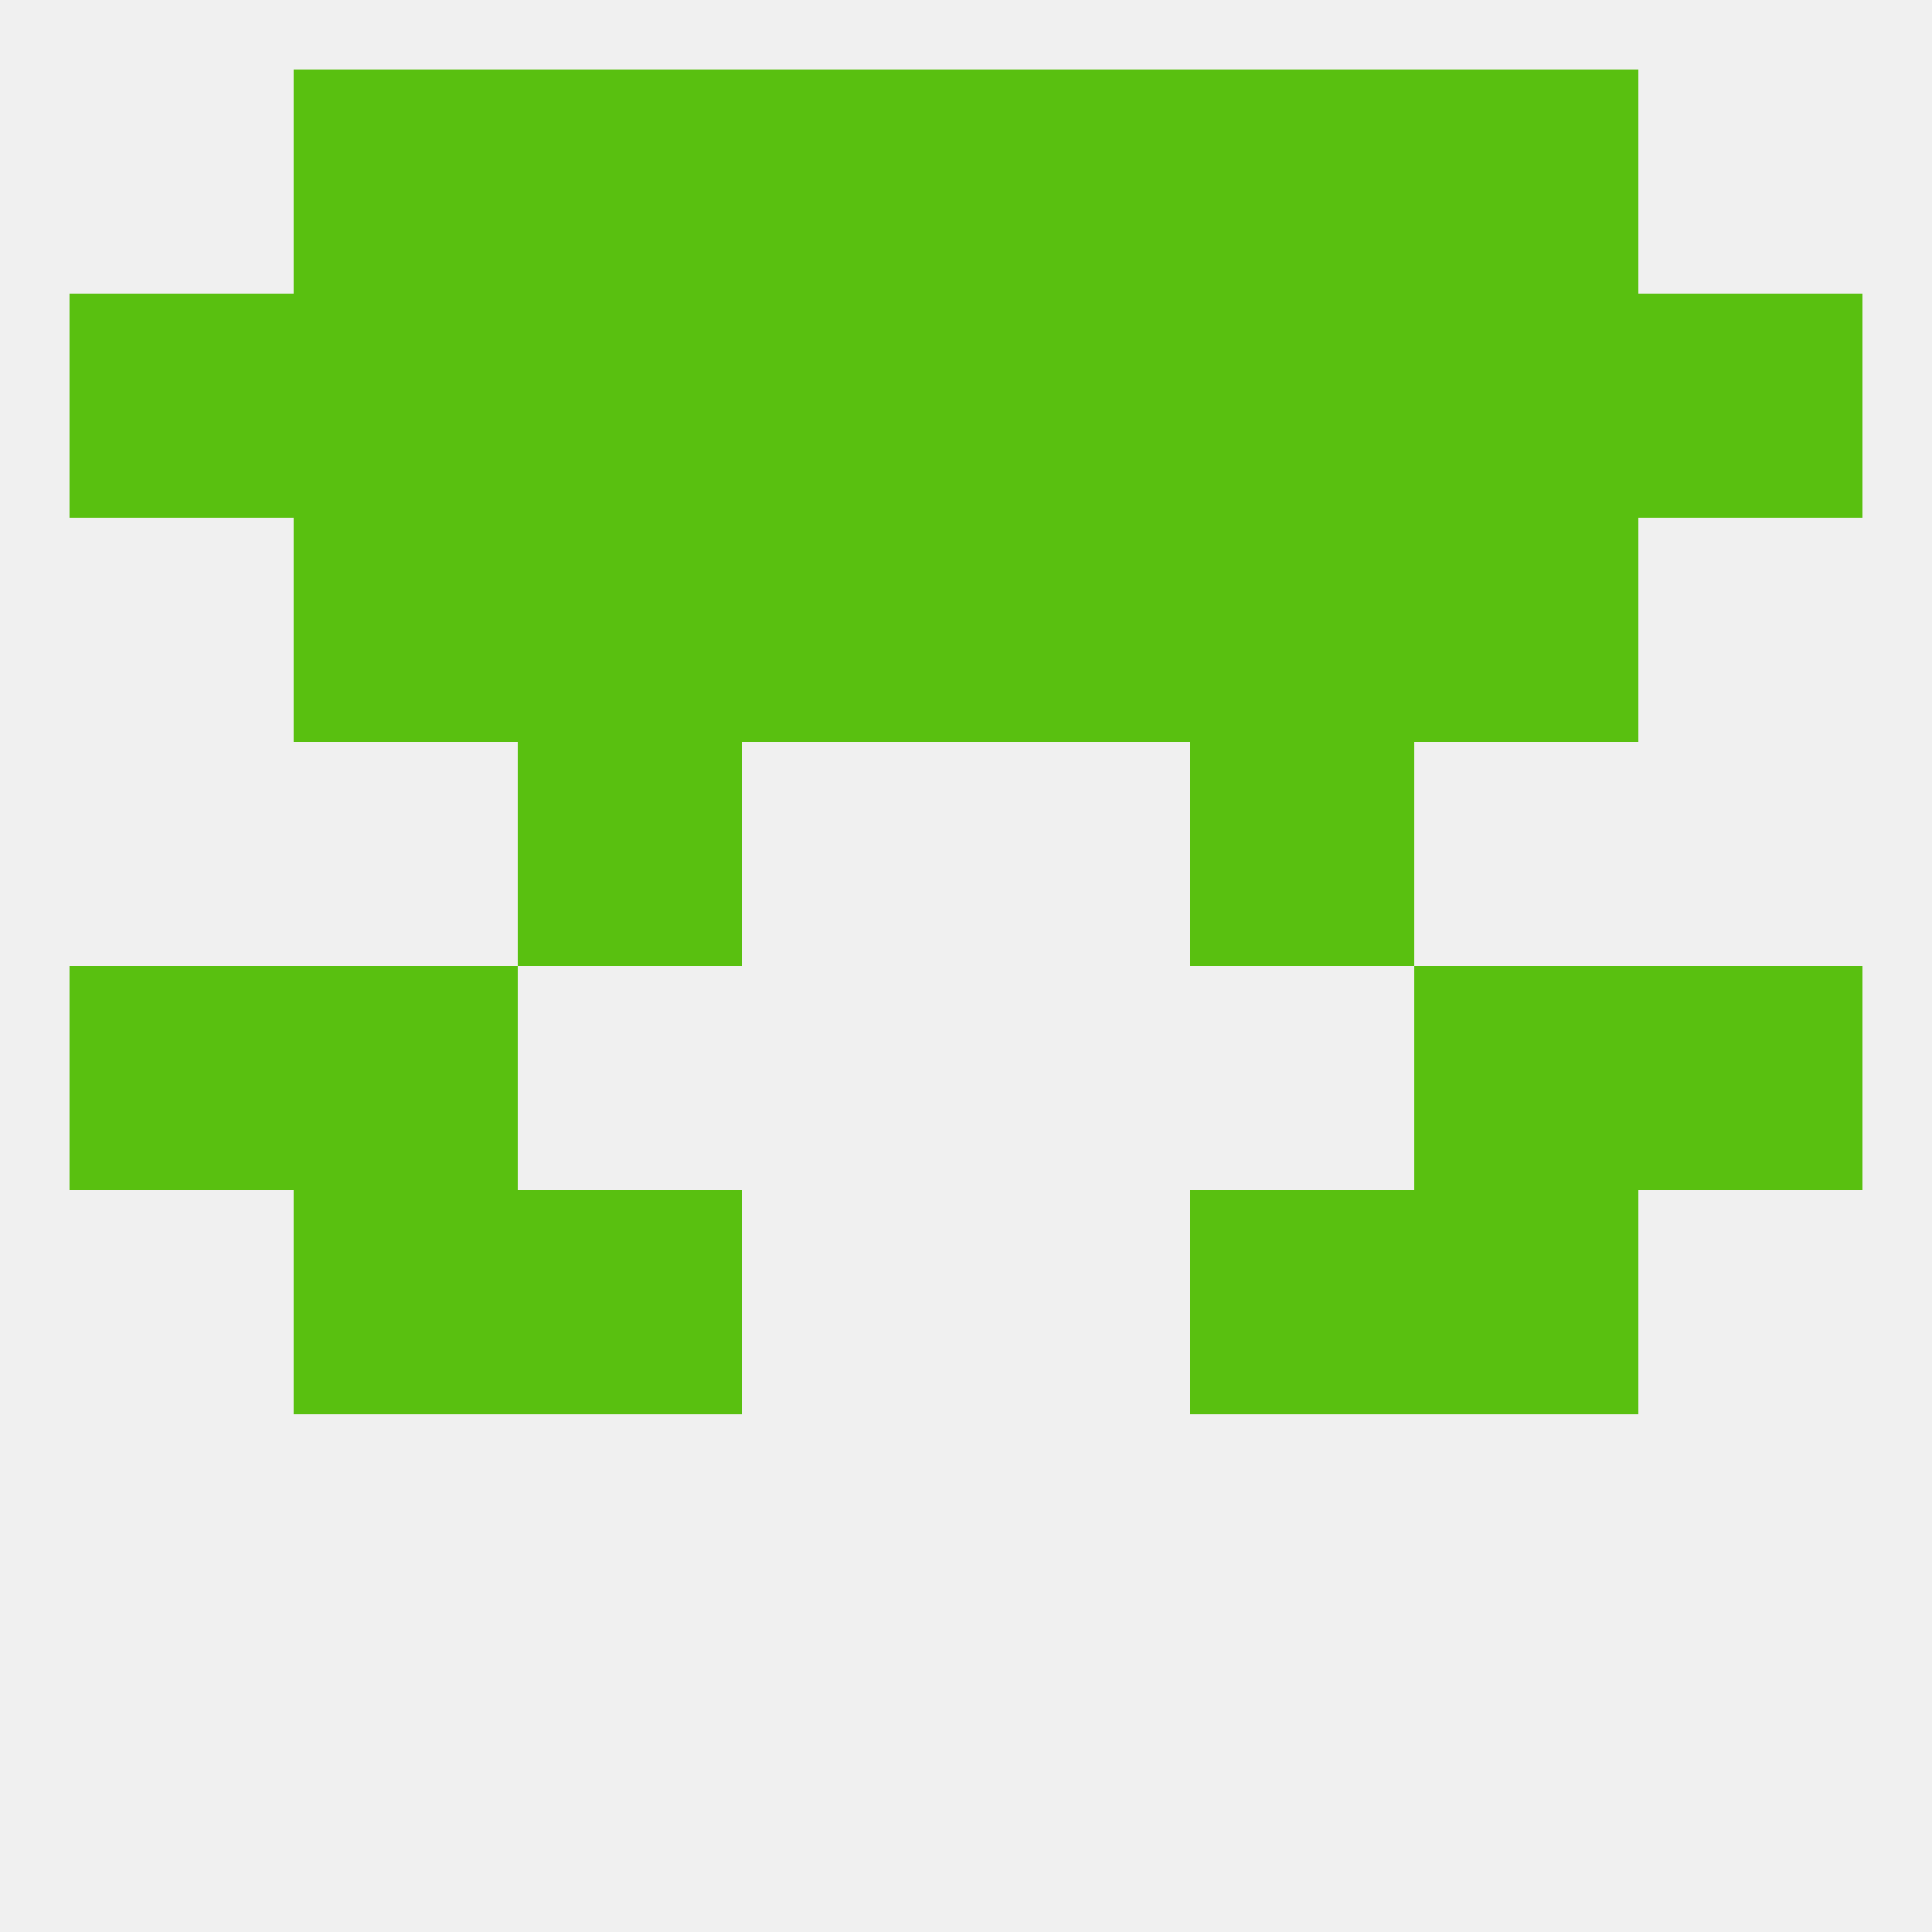 
<!--   <?xml version="1.0"?> -->
<svg version="1.1" baseprofile="full" xmlns="http://www.w3.org/2000/svg" xmlns:xlink="http://www.w3.org/1999/xlink" xmlns:ev="http://www.w3.org/2001/xml-events" width="250" height="250" viewBox="0 0 250 250" >
	<rect width="100%" height="100%" fill="rgba(240,240,240,255)"/>

	<rect x="67" y="96" width="29" height="29" fill="rgba(89,192,16,255)"/>
	<rect x="154" y="96" width="29" height="29" fill="rgba(89,192,16,255)"/>
	<rect x="67" y="67" width="29" height="29" fill="rgba(89,192,16,255)"/>
	<rect x="154" y="67" width="29" height="29" fill="rgba(89,192,16,255)"/>
	<rect x="96" y="67" width="29" height="29" fill="rgba(89,192,16,255)"/>
	<rect x="125" y="67" width="29" height="29" fill="rgba(89,192,16,255)"/>
	<rect x="38" y="67" width="29" height="29" fill="rgba(89,192,16,255)"/>
	<rect x="183" y="67" width="29" height="29" fill="rgba(89,192,16,255)"/>
	<rect x="38" y="9" width="29" height="29" fill="rgba(89,192,16,255)"/>
	<rect x="183" y="9" width="29" height="29" fill="rgba(89,192,16,255)"/>
	<rect x="67" y="9" width="29" height="29" fill="rgba(89,192,16,255)"/>
	<rect x="154" y="9" width="29" height="29" fill="rgba(89,192,16,255)"/>
	<rect x="96" y="9" width="29" height="29" fill="rgba(89,192,16,255)"/>
	<rect x="125" y="9" width="29" height="29" fill="rgba(89,192,16,255)"/>
	<rect x="212" y="38" width="29" height="29" fill="rgba(89,192,16,255)"/>
	<rect x="38" y="38" width="29" height="29" fill="rgba(89,192,16,255)"/>
	<rect x="183" y="38" width="29" height="29" fill="rgba(89,192,16,255)"/>
	<rect x="67" y="38" width="29" height="29" fill="rgba(89,192,16,255)"/>
	<rect x="154" y="38" width="29" height="29" fill="rgba(89,192,16,255)"/>
	<rect x="96" y="38" width="29" height="29" fill="rgba(89,192,16,255)"/>
	<rect x="125" y="38" width="29" height="29" fill="rgba(89,192,16,255)"/>
	<rect x="9" y="38" width="29" height="29" fill="rgba(89,192,16,255)"/>
	<rect x="9" y="125" width="29" height="29" fill="rgba(89,192,16,255)"/>
	<rect x="212" y="125" width="29" height="29" fill="rgba(89,192,16,255)"/>
	<rect x="38" y="125" width="29" height="29" fill="rgba(89,192,16,255)"/>
	<rect x="183" y="125" width="29" height="29" fill="rgba(89,192,16,255)"/>
	<rect x="38" y="154" width="29" height="29" fill="rgba(89,192,16,255)"/>
	<rect x="183" y="154" width="29" height="29" fill="rgba(89,192,16,255)"/>
	<rect x="67" y="154" width="29" height="29" fill="rgba(89,192,16,255)"/>
	<rect x="154" y="154" width="29" height="29" fill="rgba(89,192,16,255)"/>
</svg>